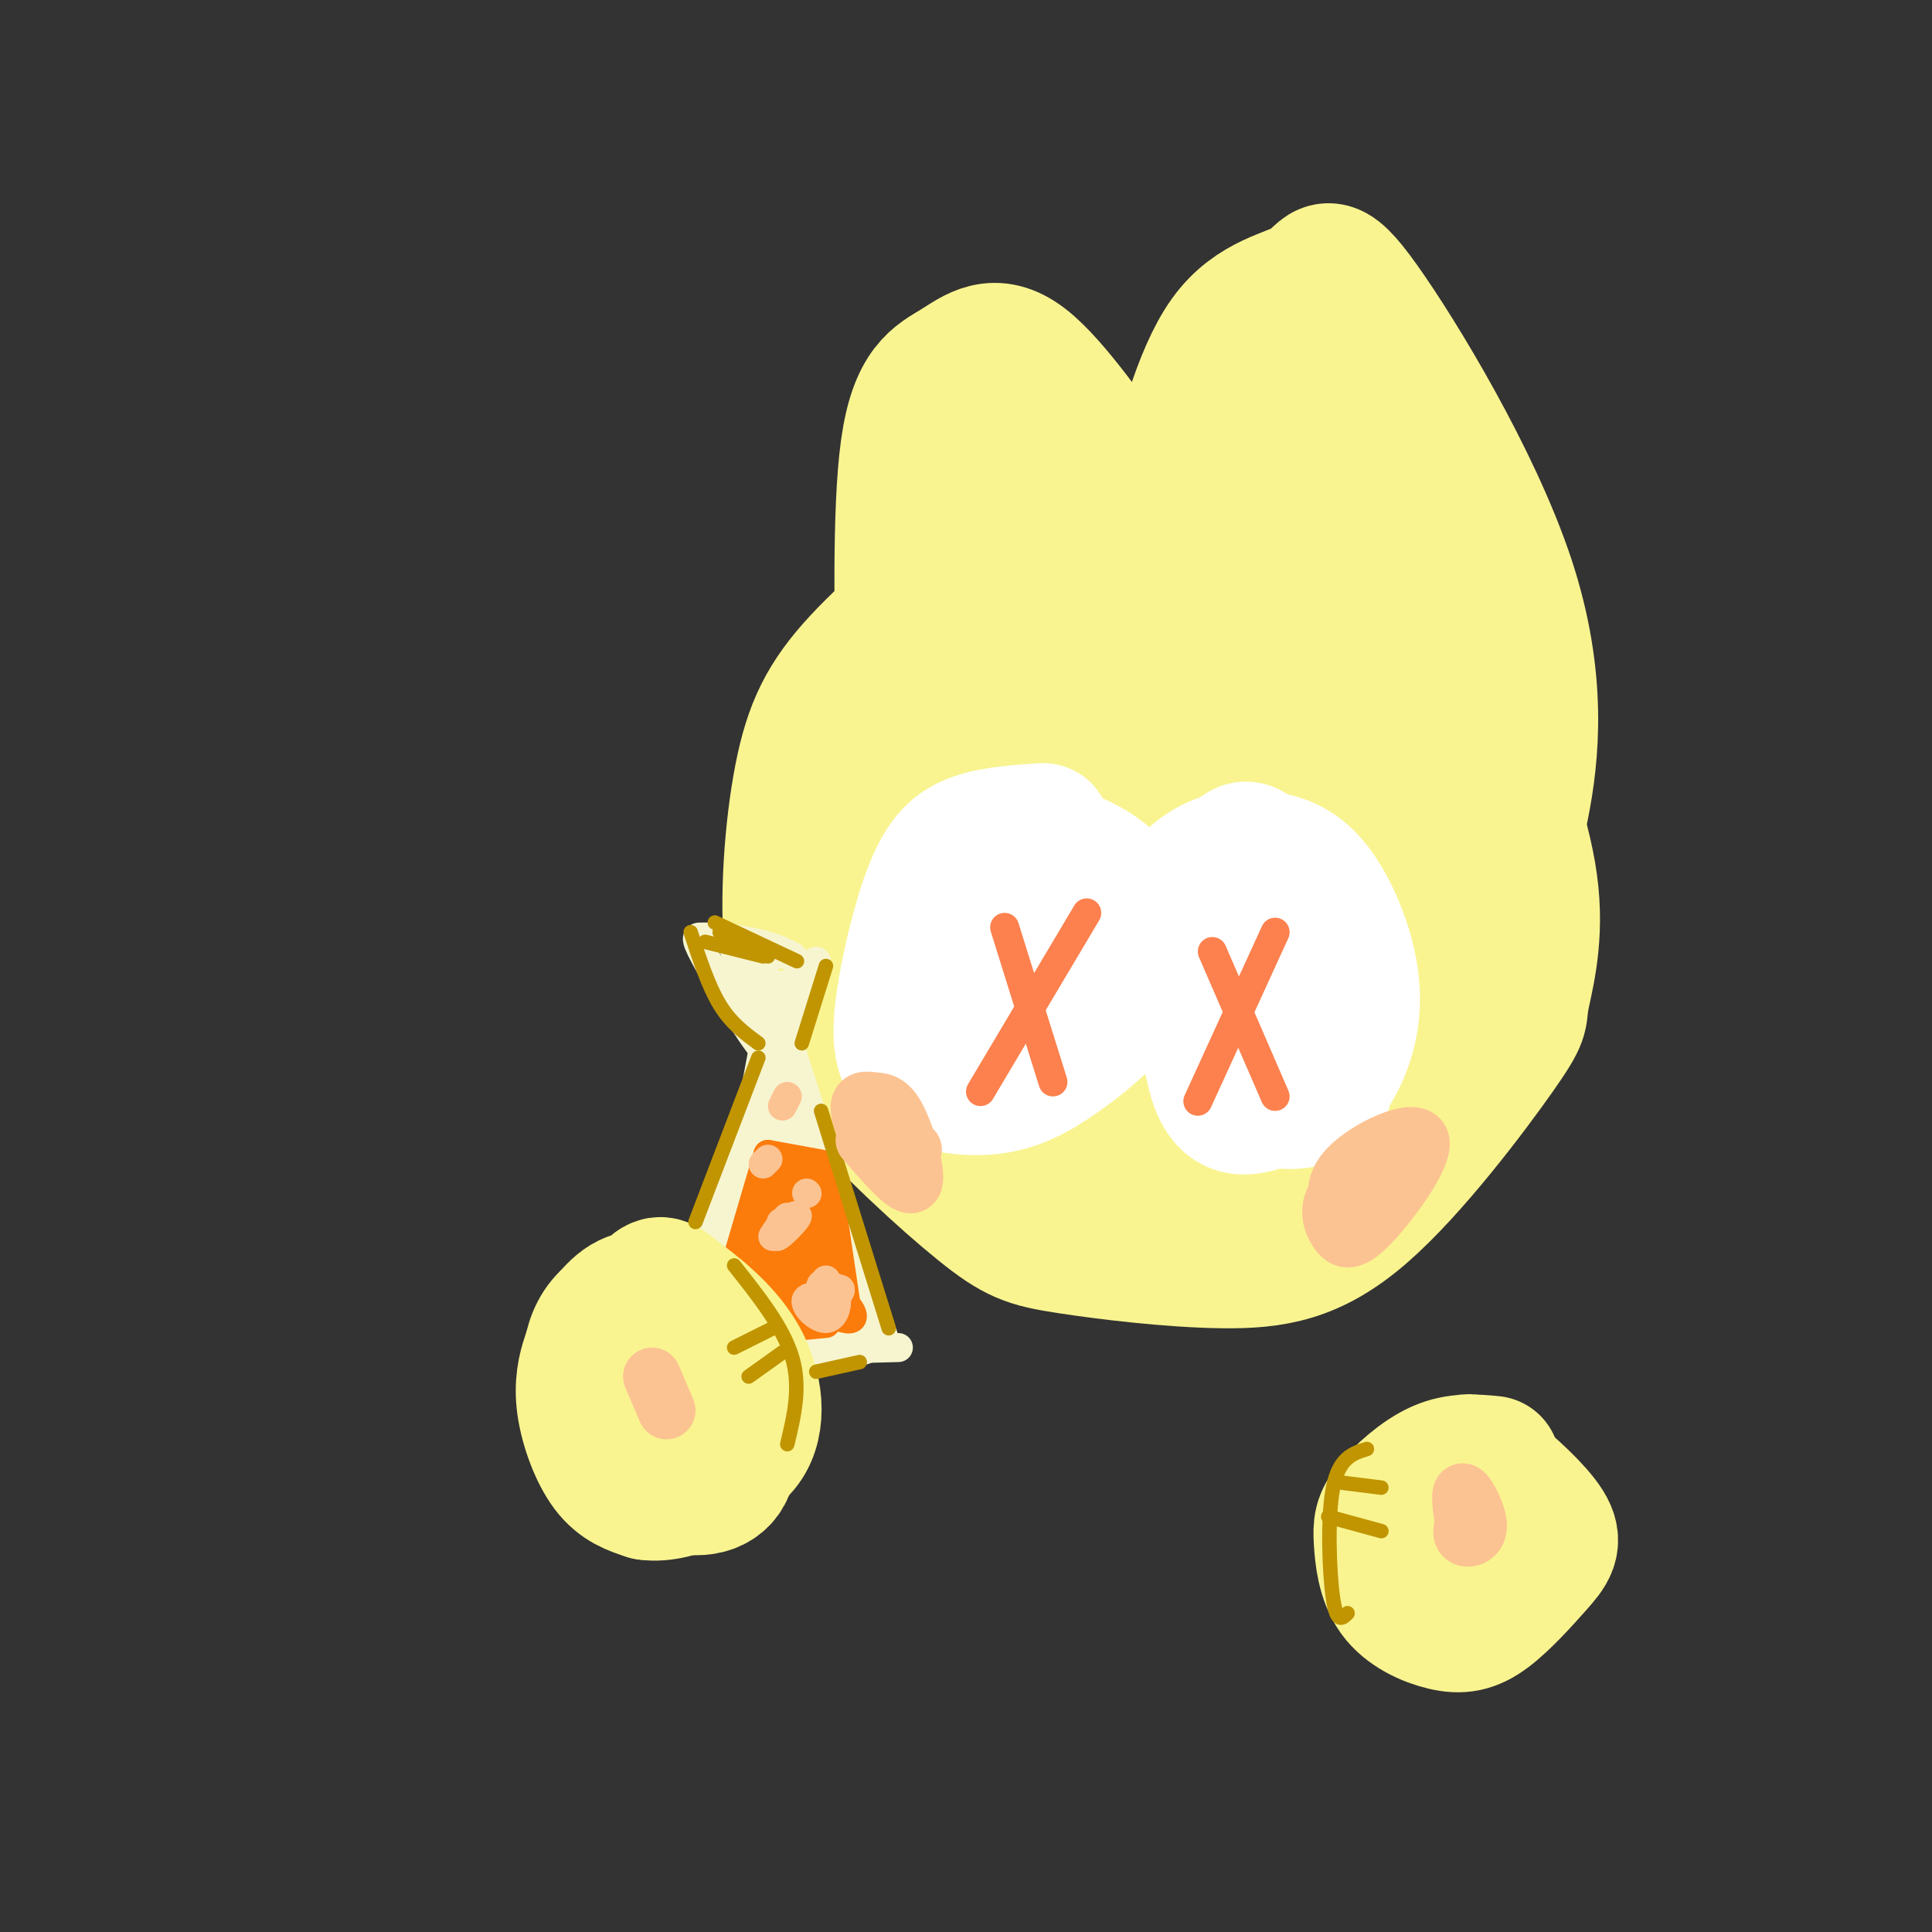 <svg viewBox='0 0 400 400' version='1.1' xmlns='http://www.w3.org/2000/svg' xmlns:xlink='http://www.w3.org/1999/xlink'><rect x="0" y="0" width="400" height="400" fill="#333333" stroke="none"/><g fill='none' stroke='rgb(249,244,144)' stroke-width='28' stroke-linecap='round' stroke-linejoin='round'><path d='M226,118c-5.423,-1.944 -10.846,-3.889 -14,-5c-3.154,-1.111 -4.040,-1.389 -10,3c-5.960,4.389 -16.996,13.444 -24,21c-7.004,7.556 -9.977,13.612 -12,24c-2.023,10.388 -3.096,25.108 -2,36c1.096,10.892 4.360,17.956 12,27c7.640,9.044 19.657,20.069 27,26c7.343,5.931 10.012,6.769 18,8c7.988,1.231 21.294,2.854 32,3c10.706,0.146 18.813,-1.184 29,-10c10.187,-8.816 22.453,-25.116 28,-33c5.547,-7.884 4.373,-7.350 5,-11c0.627,-3.650 3.053,-11.483 2,-22c-1.053,-10.517 -5.587,-23.719 -11,-33c-5.413,-9.281 -11.707,-14.640 -18,-20'/><path d='M288,132c-11.024,-7.032 -29.585,-14.613 -41,-18c-11.415,-3.387 -15.684,-2.582 -23,0c-7.316,2.582 -17.680,6.940 -25,11c-7.320,4.060 -11.598,7.821 -16,15c-4.402,7.179 -8.929,17.777 -11,28c-2.071,10.223 -1.687,20.071 2,30c3.687,9.929 10.675,19.939 17,27c6.325,7.061 11.985,11.173 18,15c6.015,3.827 12.385,7.368 26,8c13.615,0.632 34.474,-1.645 46,-7c11.526,-5.355 13.719,-13.788 16,-19c2.281,-5.212 4.652,-7.203 4,-17c-0.652,-9.797 -4.326,-27.398 -8,-45'/><path d='M293,160c-2.105,-10.098 -3.369,-12.842 -9,-18c-5.631,-5.158 -15.630,-12.730 -25,-16c-9.370,-3.270 -18.111,-2.238 -24,-1c-5.889,1.238 -8.925,2.682 -12,4c-3.075,1.318 -6.190,2.510 -12,7c-5.810,4.490 -14.314,12.277 -19,23c-4.686,10.723 -5.554,24.381 -3,37c2.554,12.619 8.531,24.199 16,31c7.469,6.801 16.431,8.822 23,10c6.569,1.178 10.746,1.514 18,-1c7.254,-2.514 17.587,-7.878 26,-16c8.413,-8.122 14.906,-19.002 17,-26c2.094,-6.998 -0.212,-10.116 -5,-18c-4.788,-7.884 -12.056,-20.536 -23,-29c-10.944,-8.464 -25.562,-12.740 -37,-8c-11.438,4.740 -19.697,18.497 -23,31c-3.303,12.503 -1.652,23.751 0,35'/><path d='M201,205c4.274,9.969 14.960,17.391 25,20c10.040,2.609 19.433,0.407 28,-3c8.567,-3.407 16.308,-8.017 21,-16c4.692,-7.983 6.336,-19.340 6,-28c-0.336,-8.660 -2.652,-14.623 -5,-19c-2.348,-4.377 -4.726,-7.167 -9,-12c-4.274,-4.833 -10.442,-11.710 -19,-7c-8.558,4.710 -19.507,21.006 -24,34c-4.493,12.994 -2.530,22.687 -1,30c1.530,7.313 2.627,12.246 7,14c4.373,1.754 12.021,0.329 17,-2c4.979,-2.329 7.290,-5.563 10,-14c2.710,-8.437 5.819,-22.079 5,-32c-0.819,-9.921 -5.565,-16.123 -9,-19c-3.435,-2.877 -5.560,-2.431 -10,7c-4.440,9.431 -11.195,27.847 -13,36c-1.805,8.153 1.342,6.044 5,3c3.658,-3.044 7.829,-7.022 12,-11'/><path d='M247,186c3.843,-8.127 7.450,-22.943 8,-29c0.550,-6.057 -1.956,-3.355 -4,6c-2.044,9.355 -3.625,25.363 -3,33c0.625,7.637 3.456,6.903 7,5c3.544,-1.903 7.800,-4.974 9,-9c1.200,-4.026 -0.657,-9.007 -3,-9c-2.343,0.007 -5.171,5.004 -8,10'/><path d='M219,189c-2.301,2.960 -4.602,5.920 -10,0c-5.398,-5.920 -13.892,-20.719 -18,-28c-4.108,-7.281 -3.829,-7.044 -4,-19c-0.171,-11.956 -0.792,-36.107 1,-49c1.792,-12.893 5.997,-14.530 10,-17c4.003,-2.470 7.805,-5.775 14,-1c6.195,4.775 14.784,17.630 19,23c4.216,5.370 4.058,3.253 6,15c1.942,11.747 5.983,37.356 5,38c-0.983,0.644 -6.992,-23.678 -13,-48'/><path d='M229,103c-4.358,-10.062 -8.751,-11.216 -13,-11c-4.249,0.216 -8.352,1.803 -11,5c-2.648,3.197 -3.839,8.003 -4,11c-0.161,2.997 0.709,4.185 2,7c1.291,2.815 3.001,7.258 5,2c1.999,-5.258 4.285,-20.217 5,-25c0.715,-4.783 -0.143,0.608 -1,6'/><path d='M250,115c-2.756,-3.427 -5.512,-6.855 -7,-8c-1.488,-1.145 -1.709,-0.009 0,-7c1.709,-6.991 5.348,-22.110 11,-30c5.652,-7.890 13.315,-8.551 17,-11c3.685,-2.449 3.390,-6.687 11,4c7.610,10.687 23.126,36.300 30,57c6.874,20.700 5.107,36.486 3,47c-2.107,10.514 -4.553,15.757 -7,21'/><path d='M278,82c-1.504,-0.002 -3.008,-0.005 -4,2c-0.992,2.005 -1.473,6.016 -1,16c0.473,9.984 1.898,25.941 4,35c2.102,9.059 4.879,11.219 7,10c2.121,-1.219 3.587,-5.817 4,-15c0.413,-9.183 -0.225,-22.953 -2,-33c-1.775,-10.047 -4.686,-16.373 -7,-20c-2.314,-3.627 -4.030,-4.556 -6,-5c-1.970,-0.444 -4.193,-0.402 -6,1c-1.807,1.402 -3.196,4.164 -5,10c-1.804,5.836 -4.022,14.746 -4,24c0.022,9.254 2.283,18.853 6,24c3.717,5.147 8.889,5.841 13,4c4.111,-1.841 7.161,-6.218 9,-10c1.839,-3.782 2.467,-6.968 3,-10c0.533,-3.032 0.972,-5.909 0,-12c-0.972,-6.091 -3.354,-15.397 -7,-16c-3.646,-0.603 -8.555,7.498 -11,13c-2.445,5.502 -2.428,8.404 -2,12c0.428,3.596 1.265,7.884 3,11c1.735,3.116 4.367,5.058 7,7'/><path d='M279,130c2.433,1.425 5.017,1.487 8,0c2.983,-1.487 6.367,-4.522 9,-8c2.633,-3.478 4.517,-7.398 3,-13c-1.517,-5.602 -6.433,-12.886 -10,-15c-3.567,-2.114 -5.783,0.943 -8,4'/></g>
<g fill='none' stroke='rgb(255,255,255)' stroke-width='28' stroke-linecap='round' stroke-linejoin='round'><path d='M216,172c-5.078,0.336 -10.156,0.672 -14,2c-3.844,1.328 -6.454,3.649 -9,10c-2.546,6.351 -5.026,16.732 -6,24c-0.974,7.268 -0.440,11.423 3,14c3.440,2.577 9.787,3.577 15,3c5.213,-0.577 9.294,-2.731 14,-6c4.706,-3.269 10.038,-7.652 13,-12c2.962,-4.348 3.554,-8.662 3,-13c-0.554,-4.338 -2.255,-8.702 -6,-12c-3.745,-3.298 -9.535,-5.530 -14,-6c-4.465,-0.470 -7.605,0.822 -11,5c-3.395,4.178 -7.044,11.244 -9,15c-1.956,3.756 -2.219,4.204 -1,8c1.219,3.796 3.920,10.942 6,14c2.080,3.058 3.540,2.029 5,1'/><path d='M205,219c2.247,-0.459 5.366,-2.108 9,-5c3.634,-2.892 7.785,-7.029 9,-14c1.215,-6.971 -0.506,-16.776 -3,-21c-2.494,-4.224 -5.760,-2.868 -9,1c-3.240,3.868 -6.454,10.248 -7,15c-0.546,4.752 1.575,7.876 3,10c1.425,2.124 2.155,3.249 5,0c2.845,-3.249 7.804,-10.871 10,-16c2.196,-5.129 1.630,-7.766 0,-9c-1.630,-1.234 -4.323,-1.067 -6,3c-1.677,4.067 -2.339,12.033 -3,20'/><path d='M261,185c-3.446,0.826 -6.891,1.652 -9,1c-2.109,-0.652 -2.881,-2.783 -3,5c-0.119,7.783 0.415,25.478 3,33c2.585,7.522 7.220,4.870 11,4c3.780,-0.870 6.706,0.041 10,-3c3.294,-3.041 6.956,-10.033 7,-18c0.044,-7.967 -3.528,-16.910 -7,-22c-3.472,-5.090 -6.842,-6.326 -10,-7c-3.158,-0.674 -6.104,-0.785 -9,0c-2.896,0.785 -5.743,2.464 -8,5c-2.257,2.536 -3.925,5.927 -3,13c0.925,7.073 4.441,17.827 9,24c4.559,6.173 10.160,7.764 14,8c3.840,0.236 5.920,-0.882 8,-2'/><path d='M274,226c-1.073,-10.400 -7.756,-35.401 -12,-45c-4.244,-9.599 -6.051,-3.795 -8,1c-1.949,4.795 -4.042,8.580 -4,15c0.042,6.420 2.217,15.476 5,21c2.783,5.524 6.174,7.516 9,5c2.826,-2.516 5.087,-9.540 5,-14c-0.087,-4.460 -2.524,-6.355 -5,-7c-2.476,-0.645 -4.993,-0.042 -6,1c-1.007,1.042 -0.503,2.521 0,4'/></g>
<g fill='none' stroke='rgb(252,129,78)' stroke-width='6' stroke-linecap='round' stroke-linejoin='round'><path d='M208,192c0.000,0.000 10.000,32.000 10,32'/><path d='M225,189c0.000,0.000 -22.000,37.000 -22,37'/><path d='M251,197c0.000,0.000 13.000,30.000 13,30'/><path d='M264,193c0.000,0.000 -16.000,35.000 -16,35'/></g>
<g fill='none' stroke='rgb(247,245,208)' stroke-width='6' stroke-linecap='round' stroke-linejoin='round'><path d='M152,195c0.000,0.000 12.000,3.000 12,3'/><path d='M169,199c-1.917,1.083 -3.833,2.167 -5,5c-1.167,2.833 -1.583,7.417 -2,12'/><path d='M155,200c1.887,8.571 3.774,17.143 4,15c0.226,-2.143 -1.208,-15.000 -1,-15c0.208,0.000 2.060,12.857 3,17c0.940,4.143 0.970,-0.429 1,-5'/><path d='M162,212c0.238,-3.175 0.332,-8.614 0,-8c-0.332,0.614 -1.089,7.281 -2,7c-0.911,-0.281 -1.974,-7.509 -2,-8c-0.026,-0.491 0.987,5.754 2,12'/><path d='M151,194c4.661,12.000 9.321,24.000 8,24c-1.321,0.000 -8.625,-12.000 -12,-18c-3.375,-6.000 -2.821,-6.000 -2,-6c0.821,-0.000 1.911,0.000 3,0'/><path d='M148,194c4.289,0.400 13.511,1.400 17,5c3.489,3.600 1.244,9.800 -1,16'/><path d='M159,212c0.000,0.000 -11.000,58.000 -11,58'/><path d='M150,275c0.000,1.667 0.000,3.333 6,4c6.000,0.667 18.000,0.333 30,0'/><path d='M163,215c0.000,0.000 20.000,62.000 20,62'/><path d='M164,218c-3.553,16.110 -7.107,32.220 -9,43c-1.893,10.780 -2.126,16.230 0,6c2.126,-10.230 6.611,-36.139 7,-35c0.389,1.139 -3.317,29.325 -4,38c-0.683,8.675 1.659,-2.163 4,-13'/><path d='M162,257c1.511,-11.555 3.289,-33.941 1,-29c-2.289,4.941 -8.644,37.211 -8,47c0.644,9.789 8.289,-2.903 8,-5c-0.289,-2.097 -8.511,6.401 -10,3c-1.489,-3.401 3.756,-18.700 9,-34'/><path d='M162,239c1.500,-5.833 0.750,-3.417 0,-1'/><path d='M161,207c0.788,4.643 1.576,9.285 -2,19c-3.576,9.715 -11.515,24.501 -14,34c-2.485,9.499 0.485,13.711 1,16c0.515,2.289 -1.424,2.654 3,3c4.424,0.346 15.212,0.673 26,1'/><path d='M175,280c5.167,-0.167 5.083,-1.083 5,-2'/><path d='M161,215c-7.290,24.552 -14.581,49.104 -17,59c-2.419,9.896 0.032,5.137 4,1c3.968,-4.137 9.453,-7.652 11,-11c1.547,-3.348 -0.844,-6.528 -1,-9c-0.156,-2.472 1.922,-4.236 4,-6'/><path d='M162,249c0.796,-3.262 0.786,-8.418 0,-4c-0.786,4.418 -2.348,18.410 -1,22c1.348,3.590 5.605,-3.222 7,-13c1.395,-9.778 -0.071,-22.523 -1,-19c-0.929,3.523 -1.321,23.316 -1,32c0.321,8.684 1.356,6.261 3,3c1.644,-3.261 3.898,-7.360 4,-12c0.102,-4.640 -1.949,-9.820 -4,-15'/><path d='M169,243c1.188,4.209 6.158,22.233 5,27c-1.158,4.767 -8.444,-3.722 -9,-3c-0.556,0.722 5.620,10.656 7,10c1.380,-0.656 -2.034,-11.902 -2,-14c0.034,-2.098 3.517,4.951 7,12'/><path d='M177,275c1.068,-2.017 0.239,-13.060 -1,-18c-1.239,-4.940 -2.889,-3.778 -3,1c-0.111,4.778 1.316,13.171 3,16c1.684,2.829 3.624,0.094 4,-2c0.376,-2.094 -0.812,-3.547 -2,-5'/><path d='M171,270c-5.044,2.889 -10.089,5.778 -9,7c1.089,1.222 8.311,0.778 10,1c1.689,0.222 -2.156,1.111 -6,2'/></g>
<g fill='none' stroke='rgb(251,123,11)' stroke-width='6' stroke-linecap='round' stroke-linejoin='round'><path d='M159,239c0.000,0.000 11.000,2.000 11,2'/><path d='M159,239c0.000,0.000 -10.000,34.000 -10,34'/><path d='M150,276c0.000,0.000 21.000,-2.000 21,-2'/><path d='M171,242c0.000,0.000 4.000,27.000 4,27'/><path d='M163,242c-2.636,11.078 -5.273,22.156 -4,22c1.273,-0.156 6.455,-11.547 6,-12c-0.455,-0.453 -6.545,10.032 -9,15c-2.455,4.968 -1.273,4.419 0,4c1.273,-0.419 2.636,-0.710 4,-1'/><path d='M160,270c-0.748,0.275 -4.618,1.463 -3,2c1.618,0.537 8.722,0.422 12,-4c3.278,-4.422 2.729,-13.152 1,-19c-1.729,-5.848 -4.637,-8.814 -5,-6c-0.363,2.814 1.818,11.407 4,20'/><path d='M169,263c0.928,5.333 1.249,8.667 1,4c-0.249,-4.667 -1.067,-17.333 -1,-17c0.067,0.333 1.019,13.667 2,19c0.981,5.333 1.990,2.667 3,0'/><path d='M174,269c1.607,1.333 4.125,4.667 1,4c-3.125,-0.667 -11.893,-5.333 -15,-9c-3.107,-3.667 -0.554,-6.333 2,-9'/><path d='M162,255c-1.037,1.710 -4.631,10.484 -4,12c0.631,1.516 5.487,-4.226 7,-5c1.513,-0.774 -0.316,3.422 0,5c0.316,1.578 2.777,0.540 4,-3c1.223,-3.540 1.206,-9.583 1,-9c-0.206,0.583 -0.603,7.791 -1,15'/><path d='M169,270c-0.167,2.500 -0.083,1.250 0,0'/></g>
<g fill='none' stroke='rgb(252,195,146)' stroke-width='6' stroke-linecap='round' stroke-linejoin='round'><path d='M162,253c0.000,0.000 -2.000,3.000 -2,3'/><path d='M171,265c-0.318,2.421 -0.635,4.843 0,5c0.635,0.157 2.223,-1.950 2,-3c-0.223,-1.050 -2.256,-1.044 -3,0c-0.744,1.044 -0.200,3.127 1,3c1.200,-0.127 3.057,-2.465 3,-3c-0.057,-0.535 -2.029,0.732 -4,2'/><path d='M170,269c0.477,0.393 3.670,0.375 3,0c-0.670,-0.375 -5.205,-1.109 -6,0c-0.795,1.109 2.148,4.060 4,4c1.852,-0.060 2.614,-3.132 2,-5c-0.614,-1.868 -2.604,-2.534 -3,-2c-0.396,0.534 0.802,2.267 2,4'/><path d='M172,270c0.333,0.667 0.167,0.333 0,0'/><path d='M163,252c-1.356,2.156 -2.711,4.311 -2,4c0.711,-0.311 3.489,-3.089 4,-4c0.511,-0.911 -1.244,0.044 -3,1'/><path d='M162,253c-0.500,0.167 -0.250,0.083 0,0'/></g>
<g fill='none' stroke='rgb(249,244,144)' stroke-width='28' stroke-linecap='round' stroke-linejoin='round'><path d='M145,272c-6.933,2.413 -13.865,4.825 -17,8c-3.135,3.175 -2.471,7.111 -2,11c0.471,3.889 0.749,7.729 4,11c3.251,3.271 9.475,5.973 14,6c4.525,0.027 7.350,-2.622 7,-8c-0.350,-5.378 -3.877,-13.486 -7,-18c-3.123,-4.514 -5.844,-5.435 -9,-6c-3.156,-0.565 -6.749,-0.773 -9,0c-2.251,0.773 -3.160,2.527 -4,5c-0.840,2.473 -1.611,5.666 -1,10c0.611,4.334 2.603,9.810 5,13c2.397,3.190 5.198,4.095 8,5'/><path d='M134,309c3.193,0.502 7.176,-0.743 10,-2c2.824,-1.257 4.490,-2.527 5,-6c0.510,-3.473 -0.137,-9.149 -3,-15c-2.863,-5.851 -7.944,-11.875 -12,-14c-4.056,-2.125 -7.088,-0.350 -9,2c-1.912,2.350 -2.706,5.274 -3,9c-0.294,3.726 -0.090,8.255 2,12c2.090,3.745 6.065,6.705 9,9c2.935,2.295 4.829,3.926 9,2c4.171,-1.926 10.620,-7.407 10,-14c-0.620,-6.593 -8.310,-14.296 -16,-22'/><path d='M136,270c-4.523,-3.022 -7.831,0.422 -10,3c-2.169,2.578 -3.201,4.289 -3,8c0.201,3.711 1.634,9.422 4,14c2.366,4.578 5.666,8.021 11,9c5.334,0.979 12.702,-0.508 16,-5c3.298,-4.492 2.525,-11.991 -1,-18c-3.525,-6.009 -9.800,-10.528 -13,-13c-3.200,-2.472 -3.323,-2.896 -6,0c-2.677,2.896 -7.908,9.113 -9,14c-1.092,4.887 1.954,8.443 5,12'/><path d='M130,294c2.156,3.956 5.044,7.844 7,9c1.956,1.156 2.978,-0.422 4,-2'/><path d='M309,303c-3.584,-0.347 -7.168,-0.695 -11,1c-3.832,1.695 -7.913,5.432 -10,8c-2.087,2.568 -2.180,3.966 -2,7c0.180,3.034 0.632,7.704 3,11c2.368,3.296 6.651,5.217 10,6c3.349,0.783 5.765,0.429 9,-2c3.235,-2.429 7.291,-6.934 10,-10c2.709,-3.066 4.073,-4.693 2,-8c-2.073,-3.307 -7.583,-8.292 -11,-11c-3.417,-2.708 -4.741,-3.138 -9,-1c-4.259,2.138 -11.454,6.845 -12,12c-0.546,5.155 5.558,10.759 10,13c4.442,2.241 7.221,1.121 10,0'/><path d='M308,329c3.081,-1.397 5.785,-4.890 8,-8c2.215,-3.110 3.943,-5.837 0,-7c-3.943,-1.163 -13.555,-0.761 -18,1c-4.445,1.761 -3.722,4.880 -3,8'/></g>
<g fill='none' stroke='rgb(192,149,1)' stroke-width='3' stroke-linecap='round' stroke-linejoin='round'><path d='M283,300c-2.889,0.889 -5.778,1.778 -7,8c-1.222,6.222 -0.778,17.778 0,23c0.778,5.222 1.889,4.111 3,3'/><path d='M275,314c0.000,0.000 11.000,3.000 11,3'/><path d='M278,307c0.000,0.000 8.000,1.000 8,1'/><path d='M152,262c5.083,6.417 10.167,12.833 12,19c1.833,6.167 0.417,12.083 -1,18'/><path d='M152,279c0.000,0.000 8.000,-4.000 8,-4'/><path d='M155,285c0.000,0.000 7.000,-5.000 7,-5'/><path d='M144,253c0.000,0.000 13.000,-34.000 13,-34'/><path d='M157,216c-2.833,-2.083 -5.667,-4.167 -8,-8c-2.333,-3.833 -4.167,-9.417 -6,-15'/><path d='M170,230c0.000,0.000 14.000,45.000 14,45'/><path d='M169,284c0.000,0.000 9.000,-2.000 9,-2'/><path d='M166,216c0.000,0.000 5.000,-16.000 5,-16'/><path d='M146,195c0.000,0.000 12.000,3.000 12,3'/><path d='M148,191c0.000,0.000 17.000,8.000 17,8'/><path d='M149,193c0.000,0.000 10.000,5.000 10,5'/></g>
<g fill='none' stroke='rgb(252,195,146)' stroke-width='12' stroke-linecap='round' stroke-linejoin='round'><path d='M291,237c-5.818,3.405 -11.636,6.811 -14,10c-2.364,3.189 -1.274,6.162 0,8c1.274,1.838 2.733,2.542 7,-2c4.267,-4.542 11.342,-14.330 10,-17c-1.342,-2.670 -11.102,1.779 -15,6c-3.898,4.221 -1.934,8.213 0,10c1.934,1.787 3.838,1.368 6,-1c2.162,-2.368 4.581,-6.684 7,-11'/><path d='M292,240c1.167,-1.833 0.583,-0.917 0,0'/><path d='M179,236c4.447,5.161 8.894,10.321 10,9c1.106,-1.321 -1.129,-9.125 -3,-13c-1.871,-3.875 -3.378,-3.822 -5,-4c-1.622,-0.178 -3.360,-0.586 -3,2c0.360,2.586 2.817,8.168 5,10c2.183,1.832 4.091,-0.084 6,-2'/><path d='M304,313c-0.851,2.095 -1.702,4.190 -1,5c0.702,0.810 2.958,0.333 3,-2c0.042,-2.333 -2.131,-6.524 -3,-7c-0.869,-0.476 -0.435,2.762 0,6'/><path d='M135,285c0.000,0.000 3.000,7.000 3,7'/></g>
<g fill='none' stroke='rgb(252,195,146)' stroke-width='6' stroke-linecap='round' stroke-linejoin='round'><path d='M159,240c0.000,0.000 -1.000,1.000 -1,1'/><path d='M163,227c0.000,0.000 -1.000,2.000 -1,2'/><path d='M167,247c0.000,0.000 0.100,0.100 0.1,0.1'/></g>
</svg>